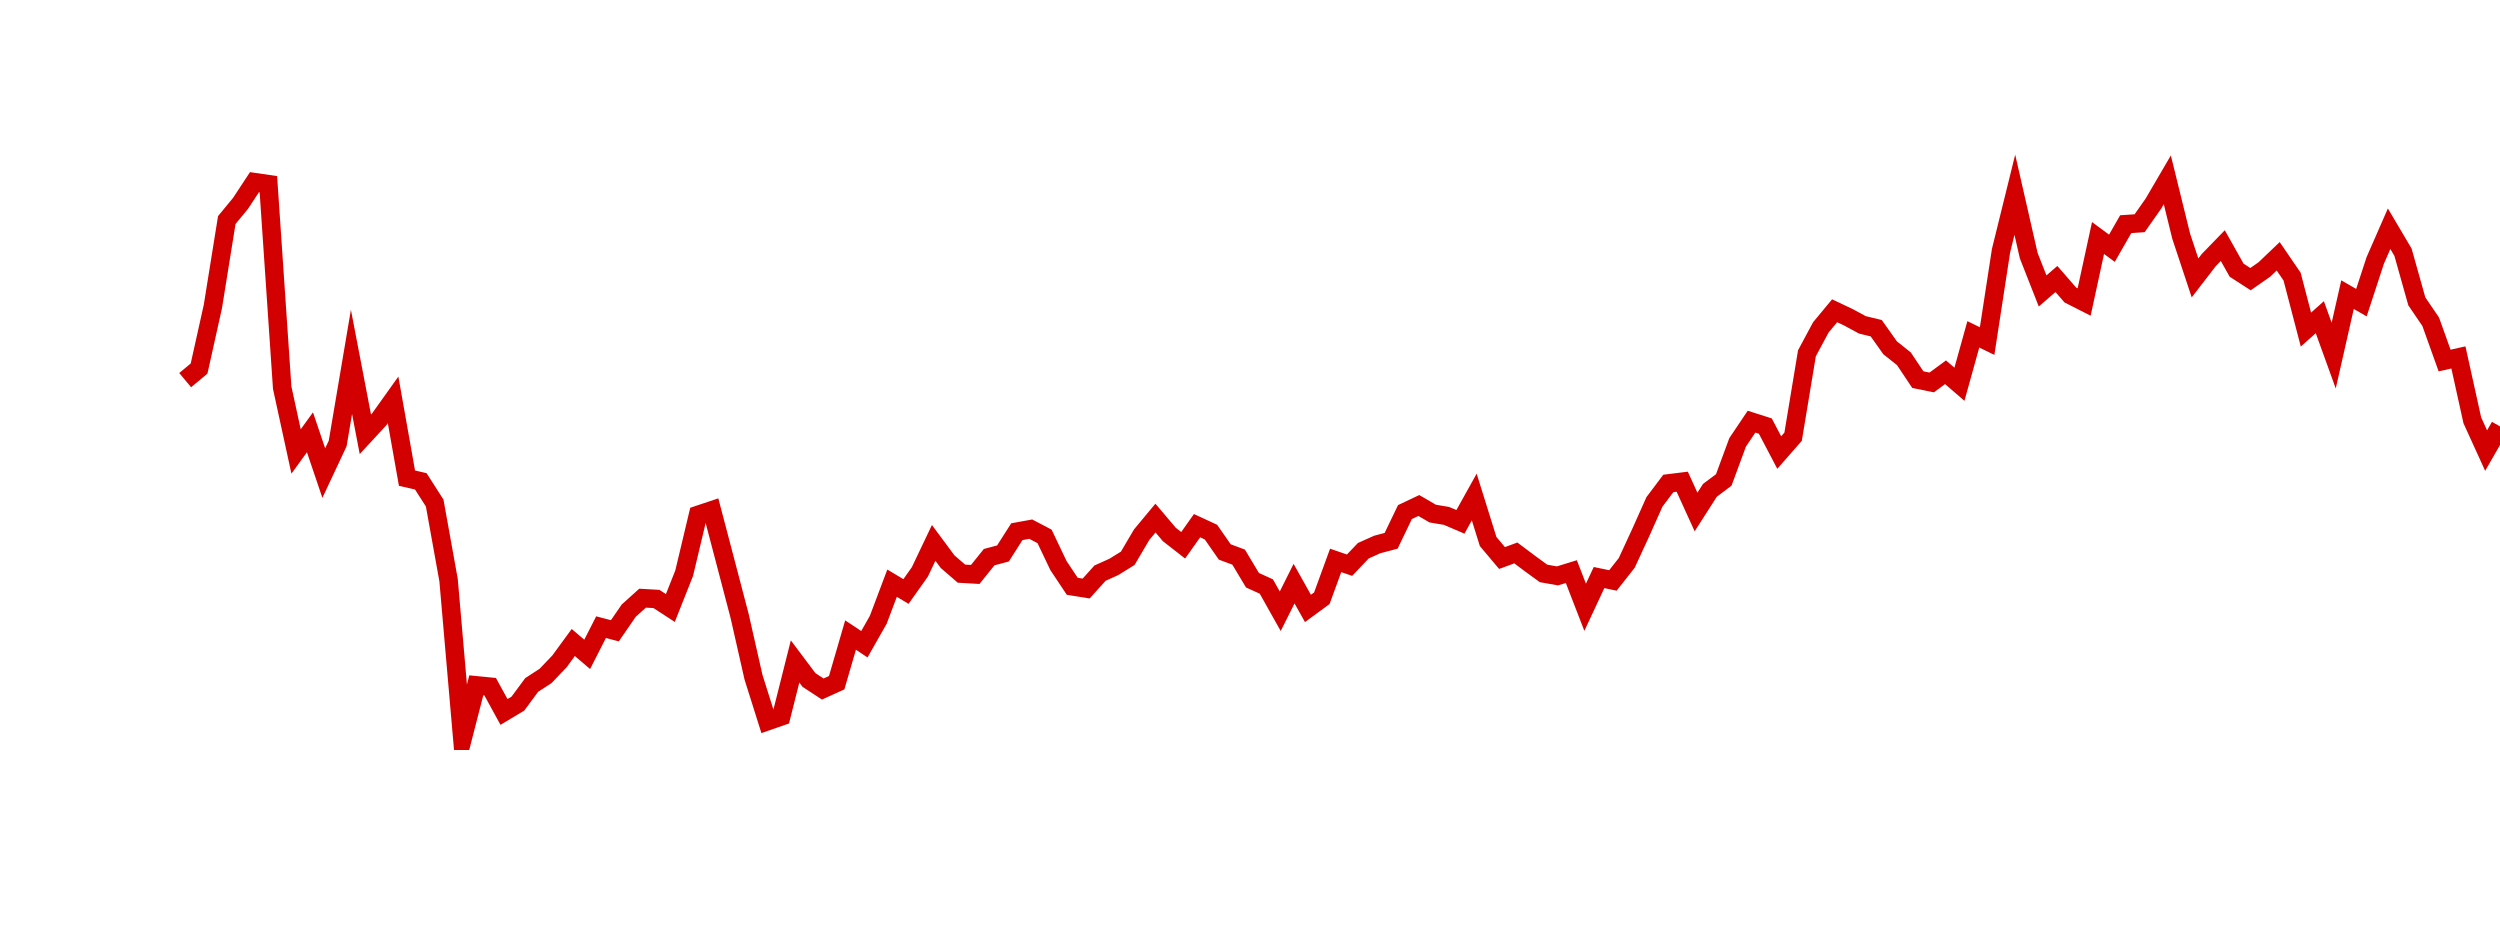 <?xml version="1.0" encoding="UTF-8"?>
<svg xmlns="http://www.w3.org/2000/svg" xmlns:xlink="http://www.w3.org/1999/xlink" width="135pt" height="50pt" viewBox="0 0 135 50" version="1.1">
<defs>
<clipPath id="2yEP2oonmd__clip1">
  <path d="M 9.5 0 L 135 0 L 135 40.5 L 9.5 40.5 Z M 9.5 0 "/>
</clipPath>
</defs>
<g id="surface151699">
<g clip-path="url(#2yEP2oonmd__clip1)" clip-rule="nonzero">
<path style="fill:none;stroke-width:1;stroke-linecap:butt;stroke-linejoin:miter;stroke:rgb(82.353%,0%,0%);stroke-opacity:1;stroke-miterlimit:10;" d="M 10 20.527 L 10.75 19.902 L 11.496 16.547 L 12.246 11.883 L 12.992 10.977 L 13.742 9.836 L 14.492 9.945 L 15.238 20.934 L 15.988 24.379 L 16.738 23.344 L 17.484 25.547 L 18.234 23.949 L 18.98 19.543 L 19.73 23.453 L 20.48 22.641 L 21.227 21.594 L 21.977 25.82 L 22.723 25.992 L 23.473 27.164 L 24.223 31.328 L 24.969 39.926 L 25.719 37.008 L 26.469 37.082 L 27.215 38.445 L 27.965 37.996 L 28.711 36.988 L 29.461 36.5 L 30.211 35.715 L 30.957 34.695 L 31.707 35.336 L 32.457 33.867 L 33.203 34.062 L 33.953 32.973 L 34.699 32.301 L 35.449 32.344 L 36.199 32.832 L 36.945 30.953 L 37.695 27.805 L 38.441 27.555 L 39.191 30.406 L 39.941 33.27 L 40.688 36.566 L 41.438 38.945 L 42.188 38.684 L 42.934 35.719 L 43.684 36.719 L 44.43 37.207 L 45.18 36.867 L 45.93 34.293 L 46.676 34.789 L 47.426 33.469 L 48.172 31.492 L 48.922 31.941 L 49.672 30.883 L 50.418 29.316 L 51.168 30.328 L 51.918 30.977 L 52.664 31.02 L 53.414 30.086 L 54.16 29.887 L 54.91 28.711 L 55.66 28.574 L 56.406 28.965 L 57.156 30.539 L 57.902 31.66 L 58.652 31.781 L 59.402 30.949 L 60.148 30.613 L 60.898 30.148 L 61.648 28.875 L 62.395 27.977 L 63.145 28.863 L 63.891 29.445 L 64.641 28.387 L 65.391 28.734 L 66.137 29.805 L 66.887 30.086 L 67.633 31.332 L 68.383 31.672 L 69.133 33.008 L 69.879 31.516 L 70.629 32.855 L 71.379 32.305 L 72.125 30.262 L 72.875 30.52 L 73.621 29.738 L 74.371 29.402 L 75.121 29.203 L 75.867 27.652 L 76.617 27.297 L 77.367 27.734 L 78.113 27.859 L 78.863 28.18 L 79.609 26.84 L 80.359 29.242 L 81.109 30.133 L 81.855 29.859 L 82.605 30.422 L 83.352 30.965 L 84.102 31.098 L 84.852 30.867 L 85.598 32.793 L 86.348 31.188 L 87.098 31.344 L 87.844 30.395 L 88.594 28.773 L 89.34 27.102 L 90.09 26.105 L 90.84 26.012 L 91.586 27.648 L 92.336 26.477 L 93.082 25.918 L 93.832 23.887 L 94.582 22.77 L 95.328 23.008 L 96.078 24.438 L 96.828 23.582 L 97.574 19.078 L 98.324 17.68 L 99.07 16.781 L 99.82 17.137 L 100.57 17.543 L 101.316 17.723 L 102.066 18.781 L 102.812 19.375 L 103.562 20.5 L 104.312 20.652 L 105.059 20.102 L 105.809 20.75 L 106.559 18.055 L 107.305 18.418 L 108.055 13.539 L 108.801 10.516 L 109.551 13.805 L 110.301 15.711 L 111.047 15.066 L 111.797 15.93 L 112.543 16.309 L 113.293 12.852 L 114.043 13.406 L 114.789 12.105 L 115.539 12.055 L 116.289 10.988 L 117.035 9.711 L 117.785 12.758 L 118.531 15.008 L 119.281 14.035 L 120.031 13.262 L 120.777 14.59 L 121.527 15.074 L 122.277 14.551 L 123.023 13.84 L 123.773 14.938 L 124.52 17.797 L 125.27 17.129 L 126.02 19.203 L 126.766 15.91 L 127.516 16.344 L 128.262 14.066 L 129.012 12.352 L 129.762 13.621 L 130.508 16.273 L 131.258 17.375 L 132.008 19.469 L 132.754 19.301 L 133.504 22.695 L 134.25 24.332 L 135 23.027 "/>
</g>
</g>
</svg>
